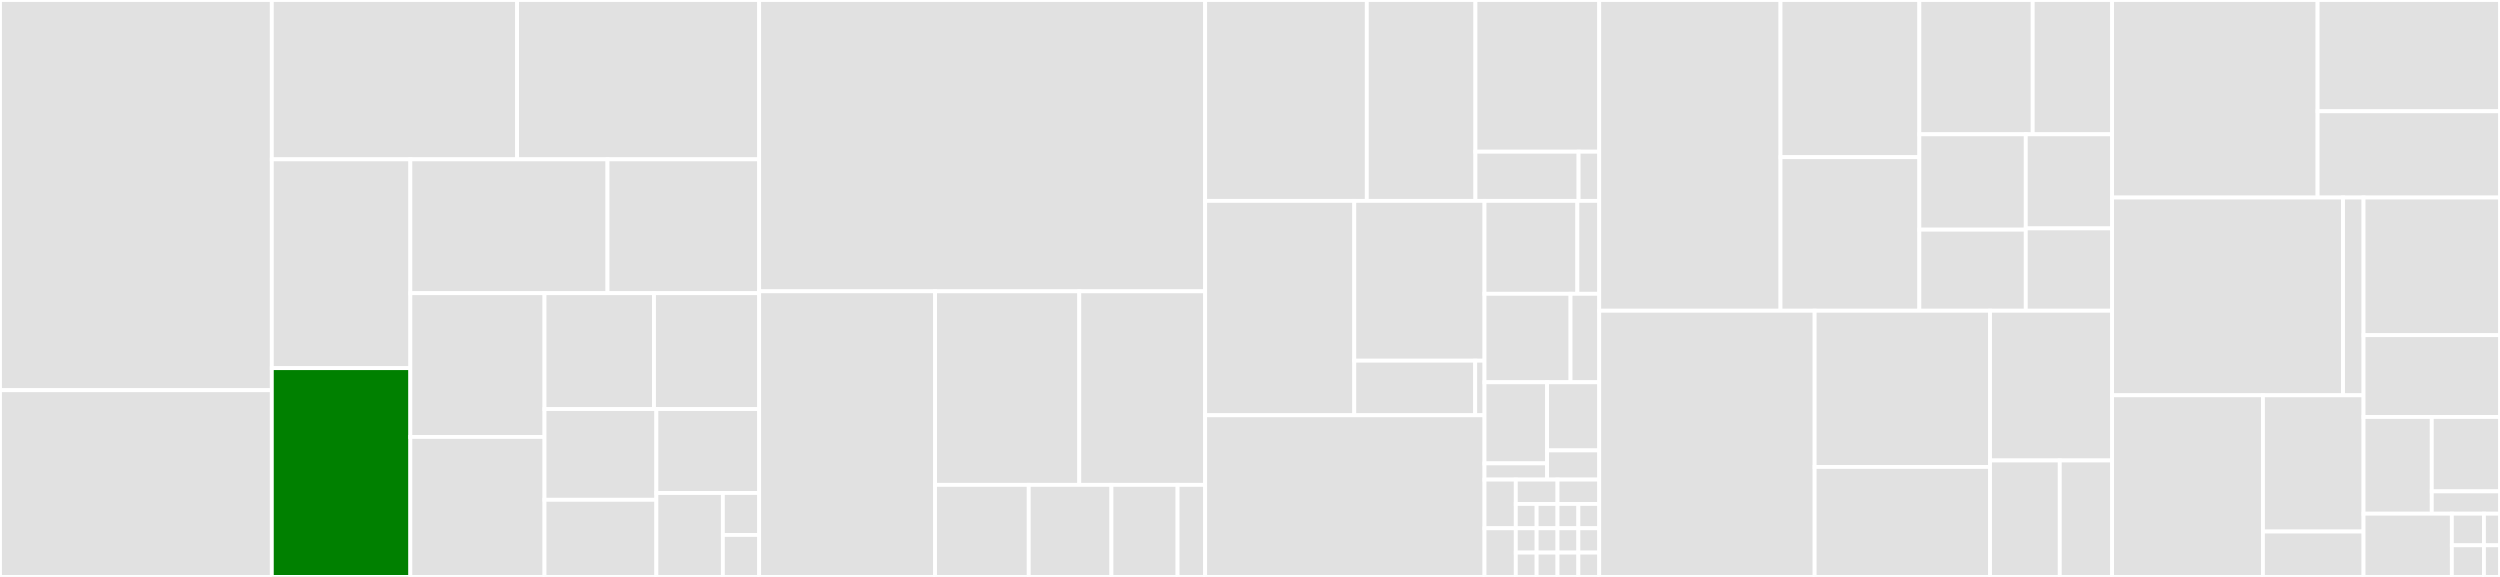 <svg baseProfile="full" width="650" height="150" viewBox="0 0 650 150" version="1.1"
xmlns="http://www.w3.org/2000/svg" xmlns:ev="http://www.w3.org/2001/xml-events"
xmlns:xlink="http://www.w3.org/1999/xlink">

<rect x="0" y="0" width="650" height="150" fill="#333333" stroke="none"/>

<style>rect.s{mask:url(#mask);}</style>
<defs>
  <pattern id="white" width="4" height="4" patternUnits="userSpaceOnUse" patternTransform="rotate(45)">
    <rect width="2" height="2" transform="translate(0,0)" fill="white"></rect>
  </pattern>
  <mask id="mask">
    <rect x="0" y="0" width="100%" height="100%" fill="url(#white)"></rect>
  </mask>
</defs>

<rect x="0" y="0" width="70.672" height="101.456" fill="#e1e1e1" stroke="white" stroke-width="1" class=" tooltipped" data-content="utils/common.ts"><title>utils/common.ts</title></rect>
<rect x="0" y="101.456" width="70.672" height="48.544" fill="#e1e1e1" stroke="white" stroke-width="1" class=" tooltipped" data-content="utils/iqeEnablement.ts"><title>utils/iqeEnablement.ts</title></rect>
<rect x="70.672" y="0" width="63.767" height="41.426" fill="#e1e1e1" stroke="white" stroke-width="1" class=" tooltipped" data-content="utils/useNavigation.ts"><title>utils/useNavigation.ts</title></rect>
<rect x="134.439" y="0" width="62.939" height="41.426" fill="#e1e1e1" stroke="white" stroke-width="1" class=" tooltipped" data-content="utils/VisibilitySingleton.ts"><title>utils/VisibilitySingleton.ts</title></rect>
<rect x="70.672" y="41.426" width="36.021" height="54.287" fill="#e1e1e1" stroke="white" stroke-width="1" class=" tooltipped" data-content="utils/cache.ts"><title>utils/cache.ts</title></rect>
<rect x="70.672" y="95.713" width="36.021" height="54.287" fill="green" stroke="white" stroke-width="1" class=" tooltipped" data-content="utils/createCase.ts"><title>utils/createCase.ts</title></rect>
<rect x="106.693" y="41.426" width="51.257" height="34.804" fill="#e1e1e1" stroke="white" stroke-width="1" class=" tooltipped" data-content="utils/sentry.ts"><title>utils/sentry.ts</title></rect>
<rect x="157.95" y="41.426" width="39.428" height="34.804" fill="#e1e1e1" stroke="white" stroke-width="1" class=" tooltipped" data-content="utils/consts.ts"><title>utils/consts.ts</title></rect>
<rect x="106.693" y="76.23" width="34.879" height="37.377" fill="#e1e1e1" stroke="white" stroke-width="1" class=" tooltipped" data-content="utils/useAccessRequestNotifier.ts"><title>utils/useAccessRequestNotifier.ts</title></rect>
<rect x="106.693" y="113.607" width="34.879" height="36.393" fill="#e1e1e1" stroke="white" stroke-width="1" class=" tooltipped" data-content="utils/fetchNavigationFiles.ts"><title>utils/fetchNavigationFiles.ts</title></rect>
<rect x="141.572" y="76.23" width="28.473" height="30.123" fill="#e1e1e1" stroke="white" stroke-width="1" class=" tooltipped" data-content="utils/useOuiaTags.ts"><title>utils/useOuiaTags.ts</title></rect>
<rect x="170.045" y="76.23" width="27.334" height="30.123" fill="#e1e1e1" stroke="white" stroke-width="1" class=" tooltipped" data-content="utils/debugFunctions.ts"><title>utils/debugFunctions.ts</title></rect>
<rect x="141.572" y="106.353" width="29.082" height="23.593" fill="#e1e1e1" stroke="white" stroke-width="1" class=" tooltipped" data-content="utils/isNavItemVisible.ts"><title>utils/isNavItemVisible.ts</title></rect>
<rect x="141.572" y="129.946" width="29.082" height="20.054" fill="#e1e1e1" stroke="white" stroke-width="1" class=" tooltipped" data-content="utils/isAnsibleTrialFlagActive.ts"><title>utils/isAnsibleTrialFlagActive.ts</title></rect>
<rect x="170.654" y="106.353" width="26.724" height="21.824" fill="#e1e1e1" stroke="white" stroke-width="1" class=" tooltipped" data-content="utils/responseInterceptors.ts"><title>utils/responseInterceptors.ts</title></rect>
<rect x="170.654" y="128.176" width="17.292" height="21.824" fill="#e1e1e1" stroke="white" stroke-width="1" class=" tooltipped" data-content="utils/historyListener.ts"><title>utils/historyListener.ts</title></rect>
<rect x="187.947" y="128.176" width="9.432" height="10.912" fill="#e1e1e1" stroke="white" stroke-width="1" class=" tooltipped" data-content="utils/chromeHistory.ts"><title>utils/chromeHistory.ts</title></rect>
<rect x="187.947" y="139.088" width="9.432" height="10.912" fill="#e1e1e1" stroke="white" stroke-width="1" class=" tooltipped" data-content="utils/internalChromeContext.ts"><title>utils/internalChromeContext.ts</title></rect>
<rect x="197.379" y="0" width="115.957" height="75.74" fill="#e1e1e1" stroke="white" stroke-width="1" class=" tooltipped" data-content="jwt/jwt.ts"><title>jwt/jwt.ts</title></rect>
<rect x="197.379" y="75.74" width="45.736" height="74.26" fill="#e1e1e1" stroke="white" stroke-width="1" class=" tooltipped" data-content="jwt/user.ts"><title>jwt/user.ts</title></rect>
<rect x="243.115" y="75.74" width="37.497" height="50.321" fill="#e1e1e1" stroke="white" stroke-width="1" class=" tooltipped" data-content="jwt/offline.ts"><title>jwt/offline.ts</title></rect>
<rect x="280.611" y="75.74" width="32.724" height="50.321" fill="#e1e1e1" stroke="white" stroke-width="1" class=" tooltipped" data-content="jwt/Priv.ts"><title>jwt/Priv.ts</title></rect>
<rect x="243.115" y="126.061" width="24.362" height="23.939" fill="#e1e1e1" stroke="white" stroke-width="1" class=" tooltipped" data-content="jwt/url.ts"><title>jwt/url.ts</title></rect>
<rect x="267.477" y="126.061" width="21.496" height="23.939" fill="#e1e1e1" stroke="white" stroke-width="1" class=" tooltipped" data-content="jwt/entitlements.ts"><title>jwt/entitlements.ts</title></rect>
<rect x="288.973" y="126.061" width="17.197" height="23.939" fill="#e1e1e1" stroke="white" stroke-width="1" class=" tooltipped" data-content="jwt/initialize-jwt.ts"><title>jwt/initialize-jwt.ts</title></rect>
<rect x="306.17" y="126.061" width="7.165" height="23.939" fill="#e1e1e1" stroke="white" stroke-width="1" class=" tooltipped" data-content="jwt/logger.ts"><title>jwt/logger.ts</title></rect>
<rect x="313.336" y="0" width="42.036" height="52.232" fill="#e1e1e1" stroke="white" stroke-width="1" class=" tooltipped" data-content="components/QuickStart/useHelpTopicState.ts"><title>components/QuickStart/useHelpTopicState.ts</title></rect>
<rect x="355.372" y="0" width="28.243" height="52.232" fill="#e1e1e1" stroke="white" stroke-width="1" class=" tooltipped" data-content="components/QuickStart/useQuickstartsStates.ts"><title>components/QuickStart/useQuickstartsStates.ts</title></rect>
<rect x="383.615" y="0" width="32.184" height="39.441" fill="#e1e1e1" stroke="white" stroke-width="1" class=" tooltipped" data-content="components/QuickStart/useHelpTopicManager.ts"><title>components/QuickStart/useHelpTopicManager.ts</title></rect>
<rect x="383.615" y="39.441" width="26.82" height="12.792" fill="#e1e1e1" stroke="white" stroke-width="1" class=" tooltipped" data-content="components/QuickStart/quickstartValidation.ts"><title>components/QuickStart/quickstartValidation.ts</title></rect>
<rect x="410.435" y="39.441" width="5.364" height="12.792" fill="#e1e1e1" stroke="white" stroke-width="1" class=" tooltipped" data-content="components/QuickStart/helpTopicDataMock.ts"><title>components/QuickStart/helpTopicDataMock.ts</title></rect>
<rect x="313.336" y="52.232" width="38.78" height="55.732" fill="#e1e1e1" stroke="white" stroke-width="1" class=" tooltipped" data-content="components/GlobalFilter/globalFilterApi.ts"><title>components/GlobalFilter/globalFilterApi.ts</title></rect>
<rect x="352.116" y="52.232" width="33.856" height="41.546" fill="#e1e1e1" stroke="white" stroke-width="1" class=" tooltipped" data-content="components/GlobalFilter/tagsApi.ts"><title>components/GlobalFilter/tagsApi.ts</title></rect>
<rect x="352.116" y="93.778" width="31.438" height="14.186" fill="#e1e1e1" stroke="white" stroke-width="1" class=" tooltipped" data-content="components/GlobalFilter/filterApi.ts"><title>components/GlobalFilter/filterApi.ts</title></rect>
<rect x="383.554" y="93.778" width="2.418" height="14.186" fill="#e1e1e1" stroke="white" stroke-width="1" class=" tooltipped" data-content="components/GlobalFilter/index.ts"><title>components/GlobalFilter/index.ts</title></rect>
<rect x="313.336" y="107.965" width="72.636" height="42.035" fill="#e1e1e1" stroke="white" stroke-width="1" class=" tooltipped" data-content="components/AppFilter/useAppFilter.ts"><title>components/AppFilter/useAppFilter.ts</title></rect>
<rect x="385.972" y="52.232" width="24.145" height="24.154" fill="#e1e1e1" stroke="white" stroke-width="1" class=" tooltipped" data-content="components/AllServices/AllServicesIcons.ts"><title>components/AllServices/AllServicesIcons.ts</title></rect>
<rect x="410.117" y="52.232" width="5.681" height="24.154" fill="#e1e1e1" stroke="white" stroke-width="1" class=" tooltipped" data-content="components/AllServices/allServicesLinks.ts"><title>components/AllServices/allServicesLinks.ts</title></rect>
<rect x="385.972" y="76.387" width="22.37" height="23.004" fill="#e1e1e1" stroke="white" stroke-width="1" class=" tooltipped" data-content="components/AllServicesDropdown/AllServicesDropdownIcons.ts"><title>components/AllServicesDropdown/AllServicesDropdownIcons.ts</title></rect>
<rect x="408.342" y="76.387" width="7.457" height="23.004" fill="#e1e1e1" stroke="white" stroke-width="1" class=" tooltipped" data-content="components/AllServicesDropdown/common.ts"><title>components/AllServicesDropdown/common.ts</title></rect>
<rect x="385.972" y="99.391" width="16.269" height="21.087" fill="#e1e1e1" stroke="white" stroke-width="1" class=" tooltipped" data-content="components/Feedback/usePendoFeedback.ts"><title>components/Feedback/usePendoFeedback.ts</title></rect>
<rect x="385.972" y="120.478" width="16.269" height="4.217" fill="#e1e1e1" stroke="white" stroke-width="1" class=" tooltipped" data-content="components/Feedback/index.ts"><title>components/Feedback/index.ts</title></rect>
<rect x="402.241" y="99.391" width="13.558" height="17.713" fill="#e1e1e1" stroke="white" stroke-width="1" class=" tooltipped" data-content="components/Navigation/componentMapper.ts"><title>components/Navigation/componentMapper.ts</title></rect>
<rect x="402.241" y="117.104" width="13.558" height="7.591" fill="#e1e1e1" stroke="white" stroke-width="1" class=" tooltipped" data-content="components/Navigation/navContext.ts"><title>components/Navigation/navContext.ts</title></rect>
<rect x="385.972" y="124.695" width="8.135" height="12.652" fill="#e1e1e1" stroke="white" stroke-width="1" class=" tooltipped" data-content="components/LibJWTContext/index.ts"><title>components/LibJWTContext/index.ts</title></rect>
<rect x="385.972" y="137.348" width="8.135" height="12.652" fill="#e1e1e1" stroke="white" stroke-width="1" class=" tooltipped" data-content="components/NotificationsDrawer/notificationDrawerUtils.ts"><title>components/NotificationsDrawer/notificationDrawerUtils.ts</title></rect>
<rect x="394.107" y="124.695" width="10.846" height="6.326" fill="#e1e1e1" stroke="white" stroke-width="1" class=" tooltipped" data-content="components/Search/parseHighlight.ts"><title>components/Search/parseHighlight.ts</title></rect>
<rect x="404.953" y="124.695" width="10.846" height="6.326" fill="#e1e1e1" stroke="white" stroke-width="1" class=" tooltipped" data-content="components/Stratosphere/products-list.ts"><title>components/Stratosphere/products-list.ts</title></rect>
<rect x="394.107" y="131.022" width="5.423" height="6.326" fill="#e1e1e1" stroke="white" stroke-width="1" class=" tooltipped" data-content="components/Activation/index.ts"><title>components/Activation/index.ts</title></rect>
<rect x="394.107" y="137.348" width="5.423" height="6.326" fill="#e1e1e1" stroke="white" stroke-width="1" class=" tooltipped" data-content="components/BetaInfoModal/index.ts"><title>components/BetaInfoModal/index.ts</title></rect>
<rect x="394.107" y="143.674" width="5.423" height="6.326" fill="#e1e1e1" stroke="white" stroke-width="1" class=" tooltipped" data-content="components/Breadcrumbs/index.ts"><title>components/Breadcrumbs/index.ts</title></rect>
<rect x="399.53" y="131.022" width="5.423" height="6.326" fill="#e1e1e1" stroke="white" stroke-width="1" class=" tooltipped" data-content="components/ChromeLink/index.ts"><title>components/ChromeLink/index.ts</title></rect>
<rect x="404.953" y="131.022" width="5.423" height="6.326" fill="#e1e1e1" stroke="white" stroke-width="1" class=" tooltipped" data-content="components/ChromeRoute/index.ts"><title>components/ChromeRoute/index.ts</title></rect>
<rect x="410.376" y="131.022" width="5.423" height="6.326" fill="#e1e1e1" stroke="white" stroke-width="1" class=" tooltipped" data-content="components/CrossRequestNotifier/index.ts"><title>components/CrossRequestNotifier/index.ts</title></rect>
<rect x="399.53" y="137.348" width="5.423" height="6.326" fill="#e1e1e1" stroke="white" stroke-width="1" class=" tooltipped" data-content="components/Debugger/index.ts"><title>components/Debugger/index.ts</title></rect>
<rect x="399.53" y="143.674" width="5.423" height="6.326" fill="#e1e1e1" stroke="white" stroke-width="1" class=" tooltipped" data-content="components/FeatureFlags/index.ts"><title>components/FeatureFlags/index.ts</title></rect>
<rect x="404.953" y="137.348" width="5.423" height="6.326" fill="#e1e1e1" stroke="white" stroke-width="1" class=" tooltipped" data-content="components/NotFoundRoute/index.ts"><title>components/NotFoundRoute/index.ts</title></rect>
<rect x="410.376" y="137.348" width="5.423" height="6.326" fill="#e1e1e1" stroke="white" stroke-width="1" class=" tooltipped" data-content="components/QuickstartsCatalogRoute/index.ts"><title>components/QuickstartsCatalogRoute/index.ts</title></rect>
<rect x="404.953" y="143.674" width="5.423" height="6.326" fill="#e1e1e1" stroke="white" stroke-width="1" class=" tooltipped" data-content="components/RootApp/index.ts"><title>components/RootApp/index.ts</title></rect>
<rect x="410.376" y="143.674" width="5.423" height="6.326" fill="#e1e1e1" stroke="white" stroke-width="1" class=" tooltipped" data-content="components/Routes/index.ts"><title>components/Routes/index.ts</title></rect>
<rect x="415.799" y="0" width="47.136" height="80.789" fill="#e1e1e1" stroke="white" stroke-width="1" class=" tooltipped" data-content="hooks/useAllServices.ts"><title>hooks/useAllServices.ts</title></rect>
<rect x="462.935" y="0" width="36.095" height="40.87" fill="#e1e1e1" stroke="white" stroke-width="1" class=" tooltipped" data-content="hooks/useChromeServiceEvents.ts"><title>hooks/useChromeServiceEvents.ts</title></rect>
<rect x="462.935" y="40.87" width="36.095" height="39.919" fill="#e1e1e1" stroke="white" stroke-width="1" class=" tooltipped" data-content="hooks/useFavoritedServices.ts"><title>hooks/useFavoritedServices.ts</title></rect>
<rect x="499.03" y="0" width="29.476" height="34.917" fill="#e1e1e1" stroke="white" stroke-width="1" class=" tooltipped" data-content="hooks/useBreadcrumbsLinks.ts"><title>hooks/useBreadcrumbsLinks.ts</title></rect>
<rect x="528.505" y="0" width="20.633" height="34.917" fill="#e1e1e1" stroke="white" stroke-width="1" class=" tooltipped" data-content="hooks/useBundleVisitDetection.ts"><title>hooks/useBundleVisitDetection.ts</title></rect>
<rect x="499.03" y="34.917" width="27.672" height="24.796" fill="#e1e1e1" stroke="white" stroke-width="1" class=" tooltipped" data-content="hooks/useMarketplacePartner.ts"><title>hooks/useMarketplacePartner.ts</title></rect>
<rect x="499.03" y="59.713" width="27.672" height="21.076" fill="#e1e1e1" stroke="white" stroke-width="1" class=" tooltipped" data-content="hooks/useFavoritePagesWrapper.ts"><title>hooks/useFavoritePagesWrapper.ts</title></rect>
<rect x="526.701" y="34.917" width="22.437" height="24.465" fill="#e1e1e1" stroke="white" stroke-width="1" class=" tooltipped" data-content="hooks/useUserSSOScopes.ts"><title>hooks/useUserSSOScopes.ts</title></rect>
<rect x="526.701" y="59.382" width="22.437" height="21.407" fill="#e1e1e1" stroke="white" stroke-width="1" class=" tooltipped" data-content="hooks/useBundle.ts"><title>hooks/useBundle.ts</title></rect>
<rect x="415.799" y="80.789" width="56.012" height="69.211" fill="#e1e1e1" stroke="white" stroke-width="1" class=" tooltipped" data-content="redux/chromeReducers.ts"><title>redux/chromeReducers.ts</title></rect>
<rect x="471.811" y="80.789" width="45.603" height="40.624" fill="#e1e1e1" stroke="white" stroke-width="1" class=" tooltipped" data-content="redux/actions.ts"><title>redux/actions.ts</title></rect>
<rect x="471.811" y="121.413" width="45.603" height="28.587" fill="#e1e1e1" stroke="white" stroke-width="1" class=" tooltipped" data-content="redux/action-types.ts"><title>redux/action-types.ts</title></rect>
<rect x="517.414" y="80.789" width="31.724" height="38.931" fill="#e1e1e1" stroke="white" stroke-width="1" class=" tooltipped" data-content="redux/globalFilterReducers.ts"><title>redux/globalFilterReducers.ts</title></rect>
<rect x="517.414" y="119.72" width="18.128" height="30.28" fill="#e1e1e1" stroke="white" stroke-width="1" class=" tooltipped" data-content="redux/redux-config.ts"><title>redux/redux-config.ts</title></rect>
<rect x="535.542" y="119.72" width="13.596" height="30.28" fill="#e1e1e1" stroke="white" stroke-width="1" class=" tooltipped" data-content="redux/index.ts"><title>redux/index.ts</title></rect>
<rect x="549.138" y="0" width="53.437" height="51.361" fill="#e1e1e1" stroke="white" stroke-width="1" class=" tooltipped" data-content="chrome/create-chrome.ts"><title>chrome/create-chrome.ts</title></rect>
<rect x="602.575" y="0" width="47.425" height="28.936" fill="#e1e1e1" stroke="white" stroke-width="1" class=" tooltipped" data-content="chrome/update-shared-scope.ts"><title>chrome/update-shared-scope.ts</title></rect>
<rect x="602.575" y="28.936" width="47.425" height="22.425" fill="#e1e1e1" stroke="white" stroke-width="1" class=" tooltipped" data-content="chrome/warnDuplicatePackages.ts"><title>chrome/warnDuplicatePackages.ts</title></rect>
<rect x="549.138" y="51.361" width="60.049" height="51.418" fill="#e1e1e1" stroke="white" stroke-width="1" class=" tooltipped" data-content="cognito/auth.ts"><title>cognito/auth.ts</title></rect>
<rect x="609.187" y="51.361" width="5.338" height="51.418" fill="#e1e1e1" stroke="white" stroke-width="1" class=" tooltipped" data-content="cognito/index.ts"><title>cognito/index.ts</title></rect>
<rect x="549.138" y="102.779" width="39.232" height="47.221" fill="#e1e1e1" stroke="white" stroke-width="1" class=" tooltipped" data-content="auth/index.ts"><title>auth/index.ts</title></rect>
<rect x="588.37" y="102.779" width="26.155" height="35.416" fill="#e1e1e1" stroke="white" stroke-width="1" class=" tooltipped" data-content="auth/fetchPermissions.ts"><title>auth/fetchPermissions.ts</title></rect>
<rect x="588.37" y="138.195" width="26.155" height="11.805" fill="#e1e1e1" stroke="white" stroke-width="1" class=" tooltipped" data-content="auth/rbac.ts"><title>auth/rbac.ts</title></rect>
<rect x="614.524" y="51.361" width="35.476" height="35.781" fill="#e1e1e1" stroke="white" stroke-width="1" class=" tooltipped" data-content="analytics/index.ts"><title>analytics/index.ts</title></rect>
<rect x="614.524" y="87.142" width="35.476" height="21.275" fill="#e1e1e1" stroke="white" stroke-width="1" class=" tooltipped" data-content="analytics/resetIntegrations.ts"><title>analytics/resetIntegrations.ts</title></rect>
<rect x="614.524" y="108.417" width="17.738" height="25.143" fill="#e1e1e1" stroke="white" stroke-width="1" class=" tooltipped" data-content="analytics/analyticsObserver.ts"><title>analytics/analyticsObserver.ts</title></rect>
<rect x="632.262" y="108.417" width="17.738" height="19.341" fill="#e1e1e1" stroke="white" stroke-width="1" class=" tooltipped" data-content="analytics/useSegment.ts"><title>analytics/useSegment.ts</title></rect>
<rect x="632.262" y="127.758" width="17.738" height="5.802" fill="#e1e1e1" stroke="white" stroke-width="1" class=" tooltipped" data-content="analytics/SegmentContext.ts"><title>analytics/SegmentContext.ts</title></rect>
<rect x="614.524" y="133.56" width="22.955" height="16.44" fill="#e1e1e1" stroke="white" stroke-width="1" class=" tooltipped" data-content="index.ts"><title>index.ts</title></rect>
<rect x="637.479" y="133.56" width="8.347" height="8.22" fill="#e1e1e1" stroke="white" stroke-width="1" class=" tooltipped" data-content="moduleOverrides/chart-utils-override.js"><title>moduleOverrides/chart-utils-override.js</title></rect>
<rect x="645.826" y="133.56" width="4.174" height="8.22" fill="#e1e1e1" stroke="white" stroke-width="1" class=" tooltipped" data-content="moduleOverrides/unfetch.ts"><title>moduleOverrides/unfetch.ts</title></rect>
<rect x="637.479" y="141.78" width="8.347" height="8.22" fill="#e1e1e1" stroke="white" stroke-width="1" class=" tooltipped" data-content="locales/Messages.ts"><title>locales/Messages.ts</title></rect>
<rect x="645.826" y="141.78" width="4.174" height="8.22" fill="#e1e1e1" stroke="white" stroke-width="1" class=" tooltipped" data-content="layouts/index.js"><title>layouts/index.js</title></rect>
</svg>